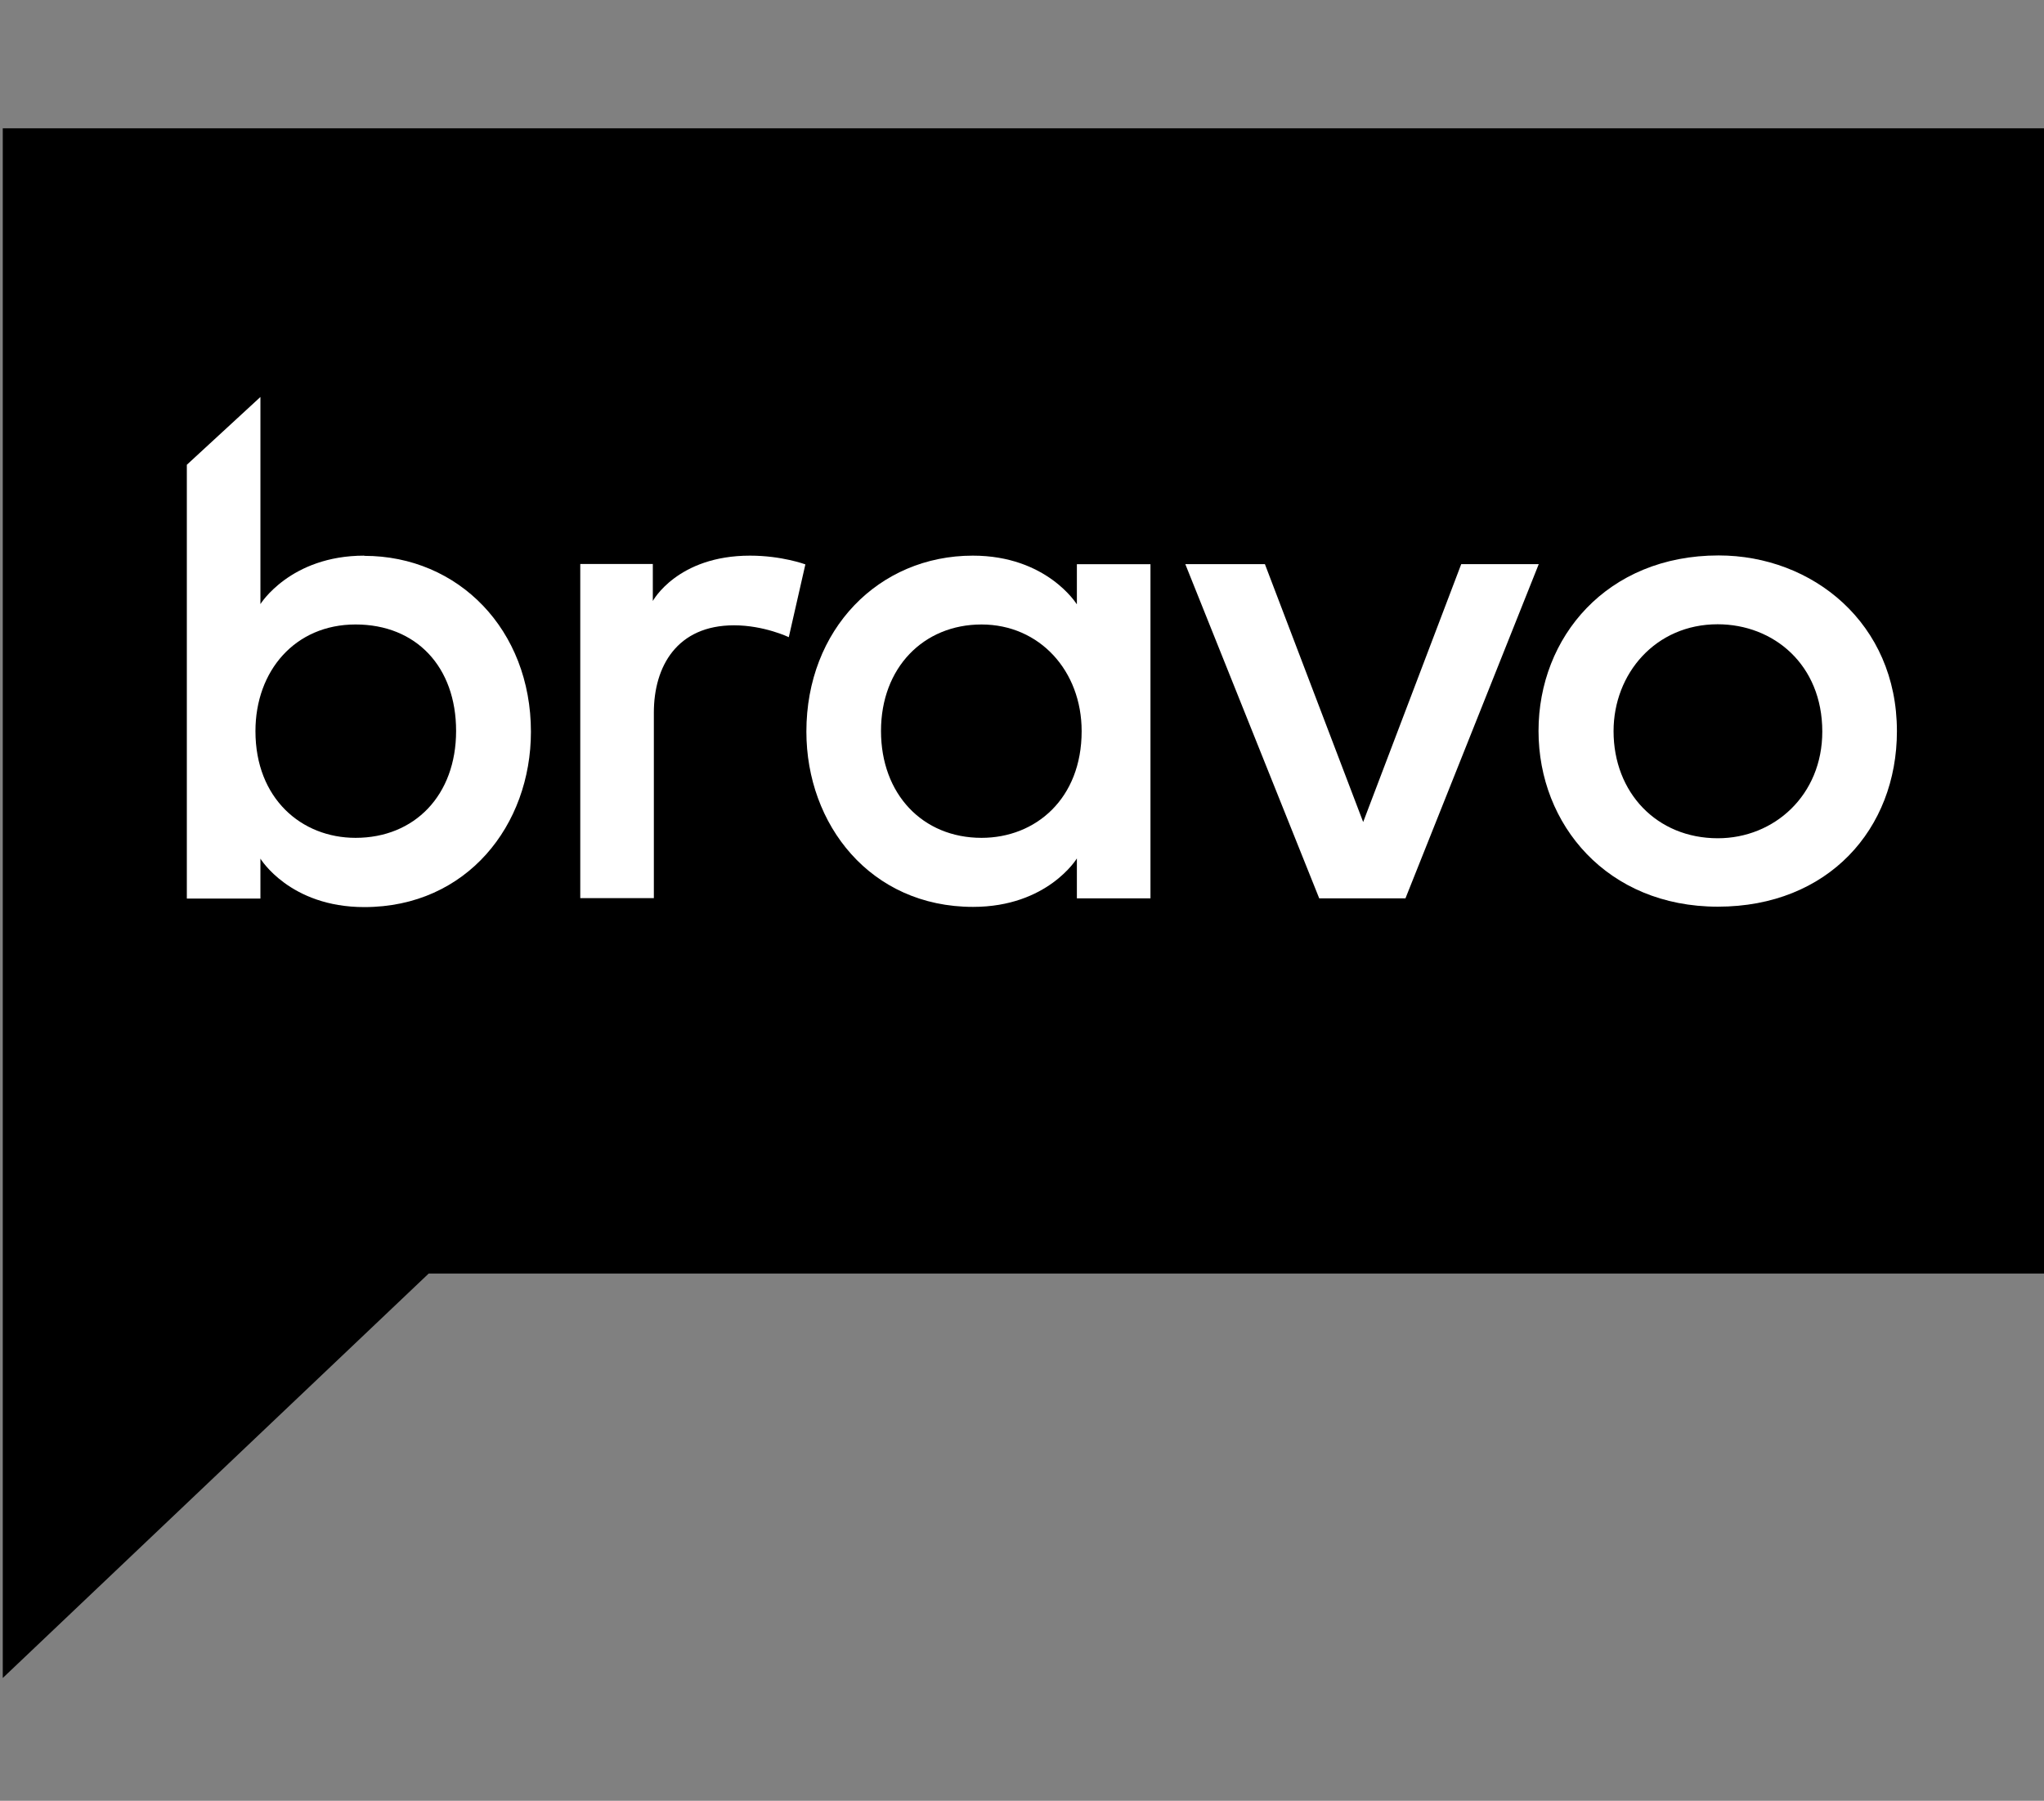 <?xml version="1.0" encoding="utf-8"?>
<svg xmlns="http://www.w3.org/2000/svg" width="370" height="326" viewBox="0 0 370 326" fill="none">
<rect x="0" y="0" width="370" height="326" fill="#808080" stroke="none"/>
<g clip-path="url(#clip0_1951_41275)">
<g clip-path="url(#clip1_1951_41275)">
<path d="M0.5 23.225V303.775L77.607 230.55H370.5V23.225H0.5Z" fill="black"/>
<path d="M65.94 100.591C52.544 100.591 47.141 109.363 47.141 109.363V71.866L33.821 84.139V162.672H47.141V155.443C47.141 155.443 52.432 164.215 65.94 164.215C84.55 164.215 96.107 149.344 96.107 132.478C96.107 114.031 83.012 100.628 65.94 100.628V100.591ZM64.364 151.679C54.571 151.679 46.241 144.563 46.241 132.365C46.241 121.448 53.407 113.052 64.364 113.052C75.32 113.052 82.562 120.695 82.562 132.328C82.562 143.961 75.058 151.679 64.364 151.679V151.679Z" fill="white"/>
<path d="M118.172 108.798V102.097H105.039V162.597H118.359V129.015C118.359 120.62 122.562 113.203 132.88 113.203C138.321 113.203 142.786 115.349 142.786 115.349L145.787 102.173C145.787 102.173 141.548 100.591 135.769 100.591C122.599 100.591 118.172 108.798 118.172 108.798V108.798Z" fill="white"/>
<path d="M194.897 109.363C194.897 109.363 189.494 100.591 176.099 100.591C159.026 100.591 145.969 113.994 145.969 132.441C145.969 149.27 157.563 164.178 176.136 164.178C189.644 164.178 194.934 155.406 194.934 155.406V162.634H208.255V102.135H194.934V109.363H194.897ZM177.674 151.679C167.018 151.679 159.477 143.773 159.477 132.328C159.477 120.883 167.168 113.053 177.674 113.053C188.18 113.053 195.797 121.448 195.797 132.366C195.797 144.601 187.468 151.679 177.674 151.679Z" fill="white"/>
<path d="M264.506 102.134L246.758 148.817L228.973 102.134H214.564L238.803 162.633H254.412L278.539 102.134H264.506Z" fill="white"/>
<path d="M311.106 100.554C290.882 100.554 278.5 115.349 278.5 132.328C278.5 149.307 290.957 164.14 310.956 164.14C330.955 164.14 343.375 150.06 343.375 132.366C343.375 112.827 328.103 100.554 311.106 100.554V100.554ZM310.956 151.754C299.925 151.754 292.083 143.51 292.083 132.366C292.083 121.938 299.7 113.015 310.919 113.015C321.049 113.015 329.867 120.319 329.867 132.441C329.867 143.961 321.162 151.754 310.956 151.754V151.754Z" fill="white"/>
</g>
</g>
<defs>
<clipPath id="clip0_1951_41275">
<rect width="370" height="326" fill="white"/>
</clipPath>
<clipPath id="clip1_1951_41275">
<rect width="370" height="280.549" fill="white" transform="translate(0.5 23.225)"/>
</clipPath>
</defs>
</svg>